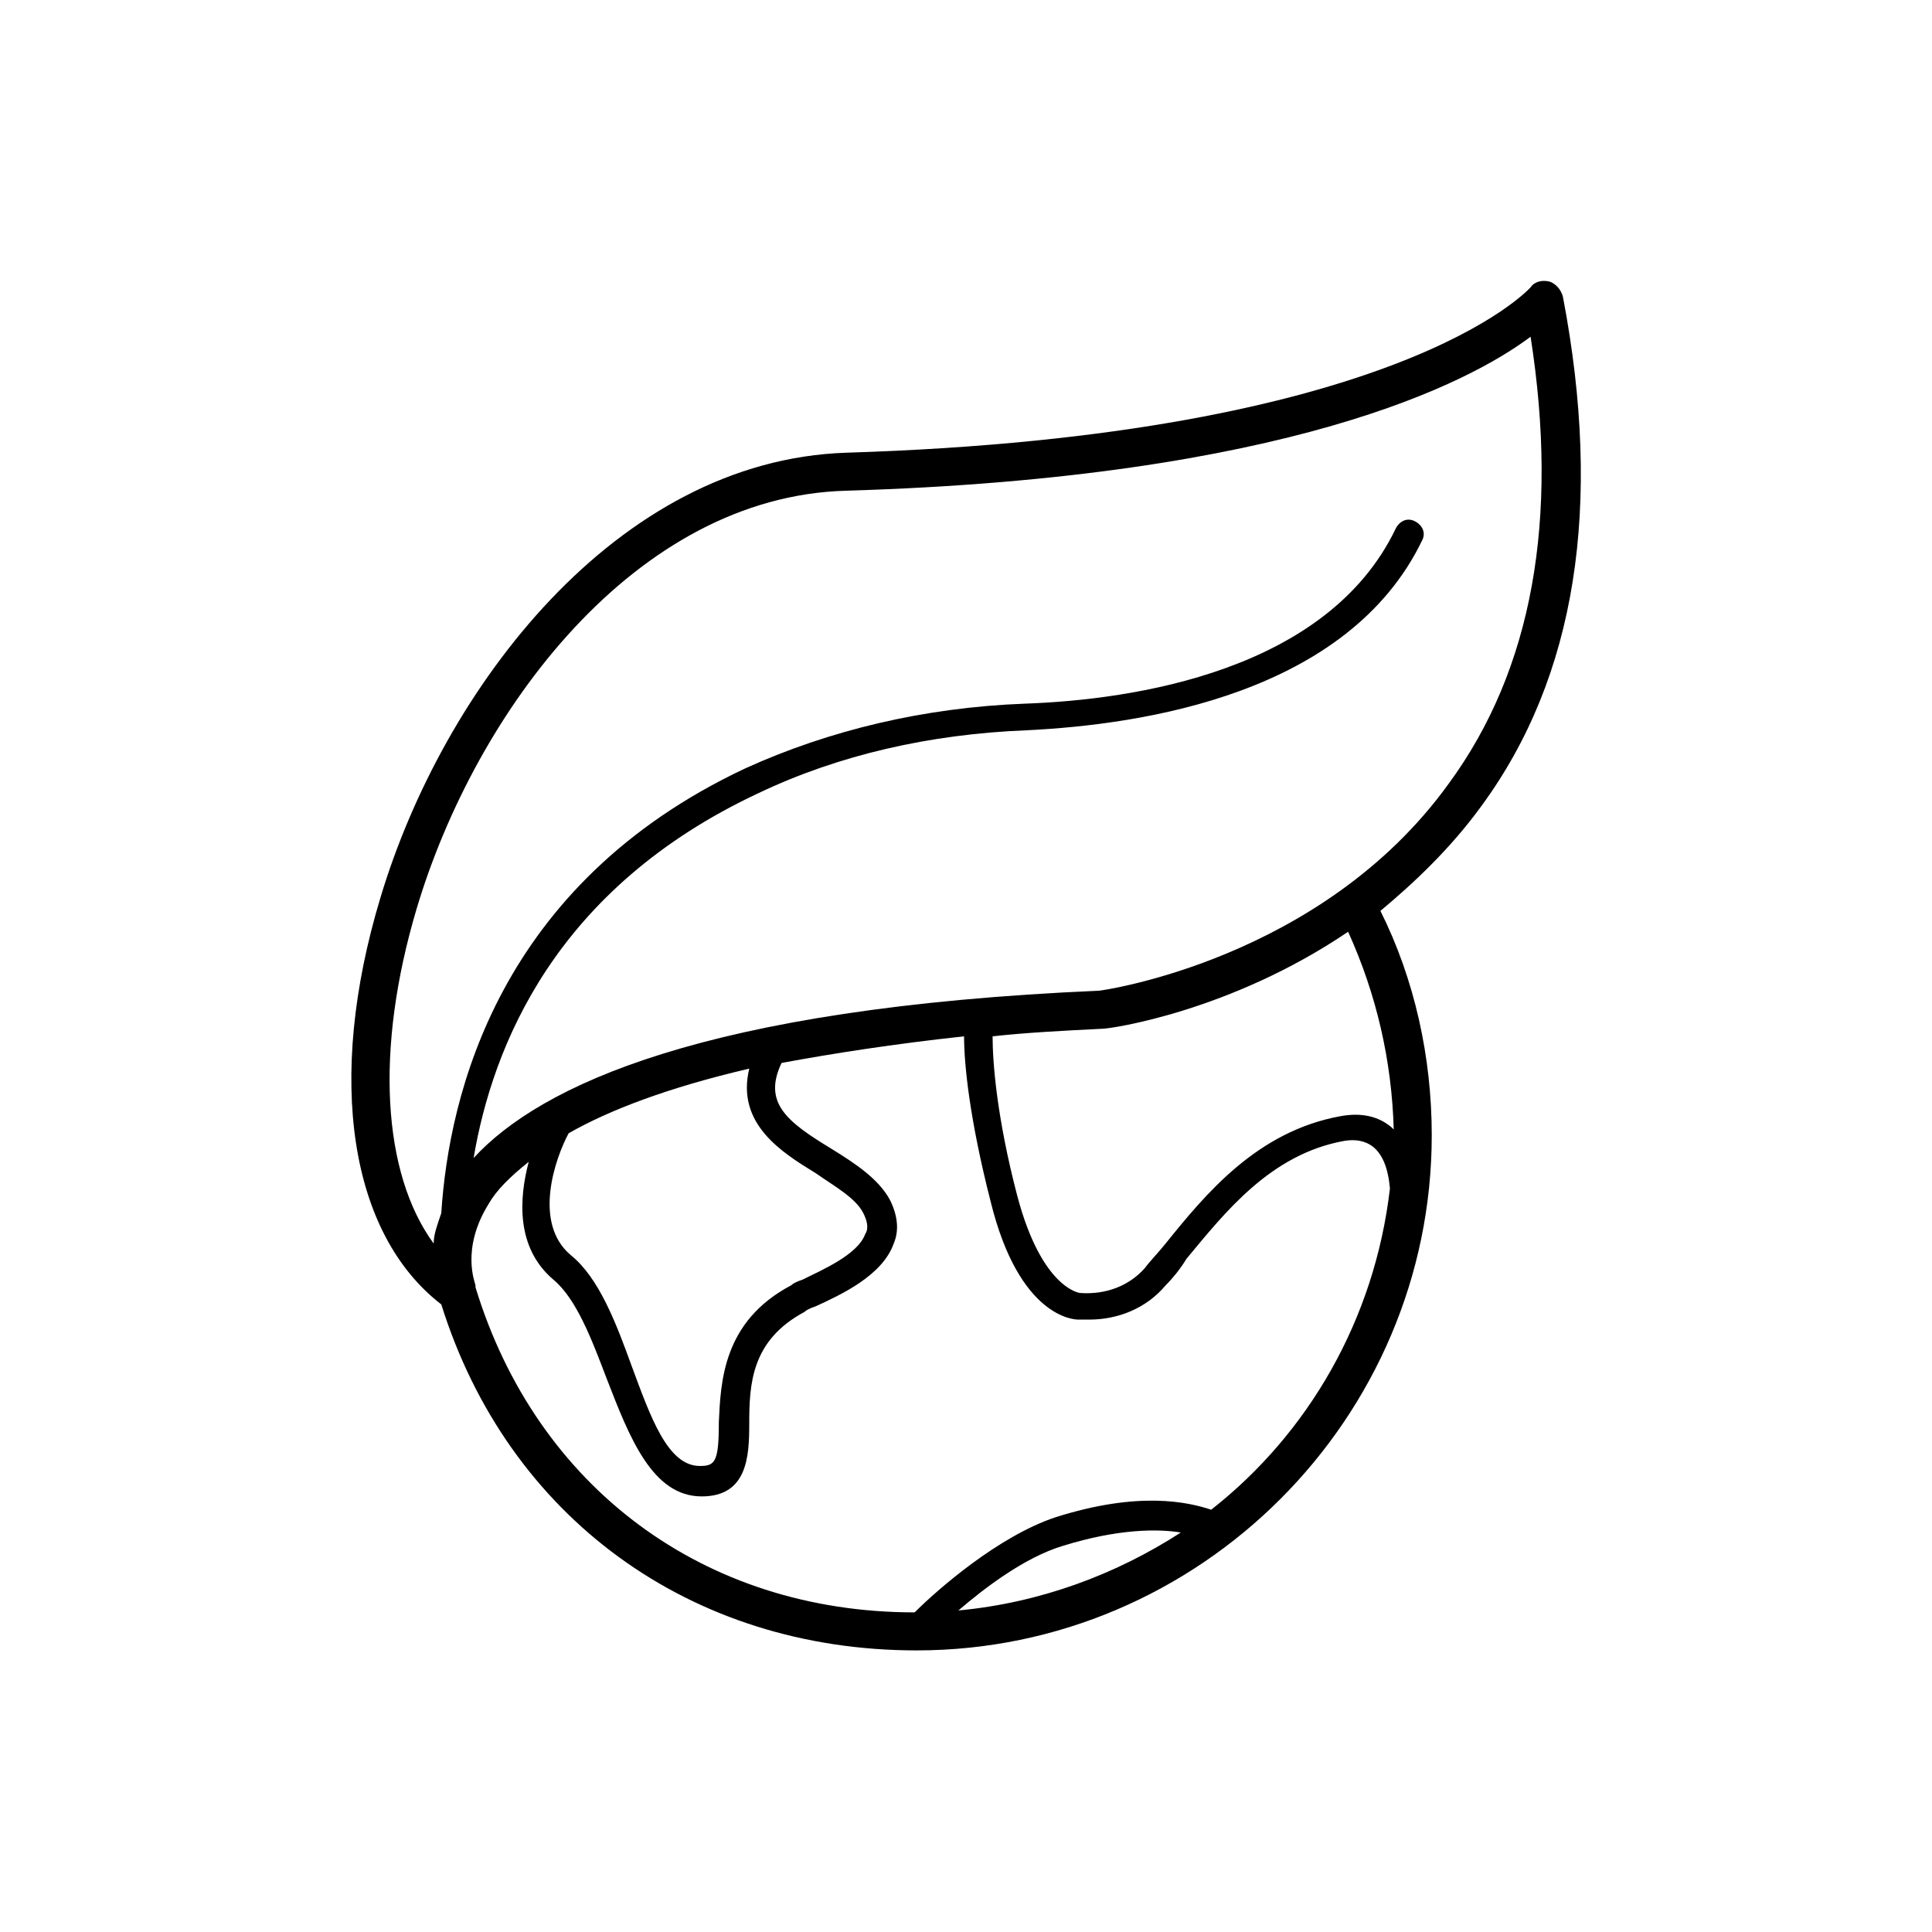 <?xml version="1.0" encoding="UTF-8"?>
<!-- The Best Svg Icon site in the world: iconSvg.co, Visit us! https://iconsvg.co -->
<svg fill="#000000" width="800px" height="800px" version="1.1" viewBox="144 144 512 512" xmlns="http://www.w3.org/2000/svg">
 <path d="m536.53 357.68c25.191-34.258 32.242-79.602 21.664-135.02-0.504-2.016-2.016-3.527-3.527-4.031-2.016-0.504-4.031 0-5.039 1.512-0.504 0.504-35.266 39.297-181.37 43.832-60.961 2.016-106.81 62.473-123.43 117.89-14.609 48.367-8.062 89.176 16.121 107.82 17.637 56.422 66 91.691 125.95 91.691 75.066 0 136.53-61.465 136.53-136.53 0-20.656-4.535-41.312-13.602-59.449 9.07-7.559 18.641-16.629 26.703-27.711zm-138.55 213.11c7.055-6.047 17.633-14.105 27.711-17.129 14.609-4.535 25.191-4.535 31.234-3.527-17.129 11.086-37.281 18.641-58.945 20.656zm67.004-26.699c-6.047-2.016-19.145-5.039-41.312 2.016-15.113 5.039-31.234 19.145-37.281 25.191-55.922 0-100.26-33.25-116.38-86.152v-0.504c0-0.504-4.031-9.574 3.527-21.664 2.016-3.527 5.543-7.055 10.578-11.082-2.519 9.574-3.527 22.672 6.551 31.234 6.047 5.039 10.078 15.617 14.105 26.199 6.047 15.617 12.09 31.234 25.191 31.234 12.09 0 12.594-10.578 12.594-19.145 0-10.578 0.504-22.168 14.609-29.727 0.504-0.504 1.512-1.008 3.023-1.512 6.551-3.023 17.633-8.062 20.656-16.625 1.512-3.527 1.008-7.559-1.008-11.586-3.023-5.543-9.07-9.574-15.617-13.602-11.586-7.055-18.137-12.09-13.098-22.672 13.602-2.519 29.727-5.039 48.367-7.055 0 7.559 1.512 22.168 7.055 43.832 7.559 30.73 22.168 31.234 23.176 31.234h3.023c7.559 0 15.113-3.023 20.152-9.07 2.016-2.016 4.031-4.535 5.543-7.055 10.078-12.09 22.168-27.711 41.816-31.234 3.023-0.504 5.543 0 7.559 1.512 2.519 2.016 4.031 5.543 4.535 11.082-4.039 34.766-21.672 64.996-47.367 85.148zm-104.79-89.176c5.039 3.527 10.578 6.551 12.594 10.578 1.008 2.016 1.512 4.031 0.504 5.543-2.016 5.543-11.586 9.574-16.625 12.09-1.512 0.504-2.519 1.008-3.023 1.512-18.137 9.574-18.641 25.695-19.145 36.273 0 10.578-1.008 11.586-5.039 11.586-8.566 0-13.098-13.098-18.137-26.703-4.031-11.082-8.566-23.176-16.121-29.223-10.078-8.566-4.031-25.695-0.504-32.242 10.578-6.047 26.199-12.09 47.863-17.129-3.527 14.617 8.562 22.172 17.633 27.715zm153.16-11.59-0.504-0.504c-3.527-3.023-8.062-4.031-13.602-3.023-22.168 4.031-35.77 20.656-46.352 33.754-2.016 2.519-4.031 4.535-5.543 6.551-4.031 4.535-10.078 7.055-17.129 6.551 0 0-10.078-1.008-16.625-25.695-5.543-21.16-6.551-35.77-6.551-42.32 9.07-1.008 19.145-1.512 29.223-2.016 2.016 0 33.754-4.535 64.992-25.695 7.555 16.629 11.586 34.262 12.09 52.398zm-78.09-36.777c-104.79 4.535-148.12 25.191-165.75 44.336 5.039-29.727 21.664-71.539 75.57-96.73 21.16-10.078 45.344-15.617 71.039-16.625 30.73-1.512 85.145-9.574 104.79-50.383 1.008-2.016 0-4.031-2.016-5.039-2.016-1.008-4.031 0-5.039 2.016-18.137 37.785-69.527 45.344-98.242 46.352-26.703 1.008-51.891 7.055-74.059 17.129-65.496 30.734-78.598 86.656-80.613 117.89-1.008 3.023-2.016 5.543-2.016 8.062-13.602-18.641-15.617-51.387-4.535-88.672 15.617-52.395 57.938-109.33 113.86-110.84 117.39-3.527 165.25-28.719 181.37-40.809 7.559 48.367 0.504 88.168-21.664 118.39-33.75 46.859-92.191 54.918-92.695 54.918z"/>
</svg>